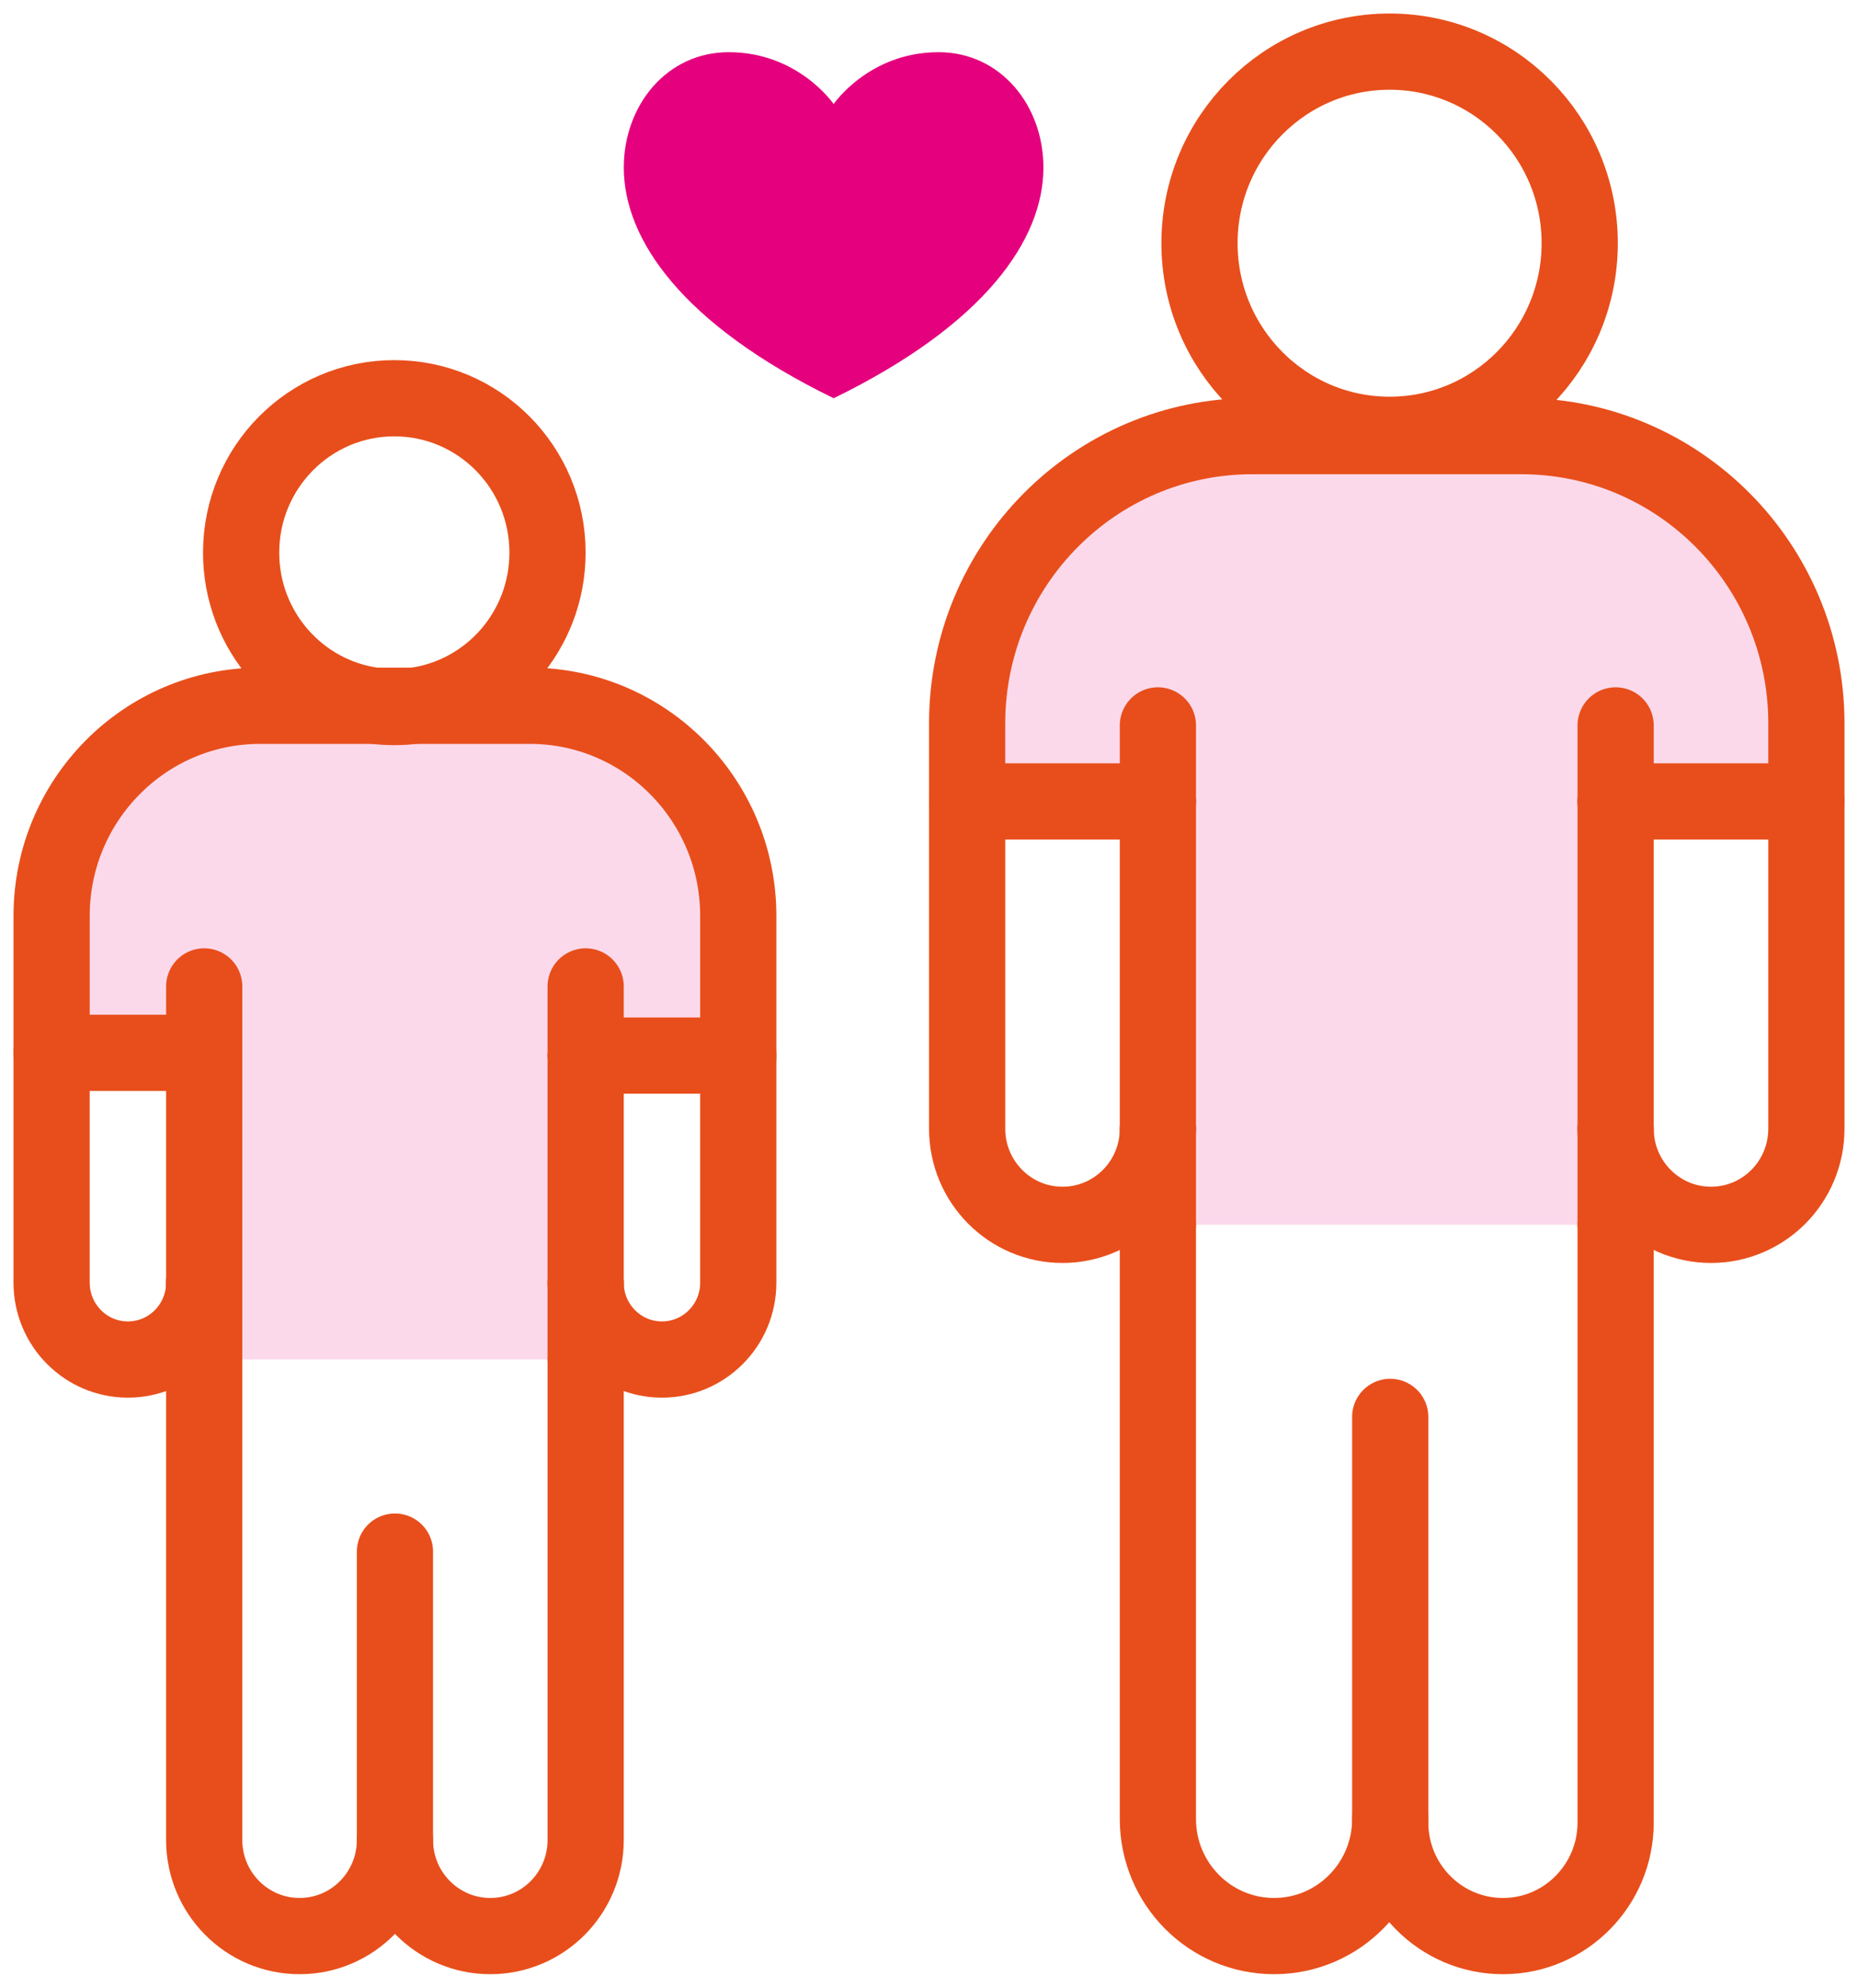 <?xml version="1.0" encoding="UTF-8"?>
<svg width="72px" height="77px" viewBox="0 0 72 77" version="1.1" xmlns="http://www.w3.org/2000/svg" xmlns:xlink="http://www.w3.org/1999/xlink">
    <title>Group 16</title>
    <g id="v1" stroke="none" stroke-width="1" fill="none" fill-rule="evenodd">
        <g id="Locaties" transform="translate(-589, -2720)">
            <g id="Group-16" transform="translate(591, 2722)">
                <path d="M34.37,0.022 C36.777,0.022 38.434,2.087 38.434,4.49 C38.434,7.273 36.175,10.565 30.305,13.427 C24.435,10.565 22.173,7.273 22.173,4.49 C22.173,2.087 23.833,0.022 26.24,0.022 C28.938,0.022 30.305,2.032 30.305,2.032 C30.305,2.032 31.671,0.022 34.37,0.022 Z" id="XMLID_409_" fill="#E5007D" fill-rule="nonzero"></path>
                <path d="M20.695,38.893 L20.695,47.688 L20.695,50.66 L5.913,50.66 L5.913,47.688 L5.913,38.785 L0,38.785 L0,33.482 C0,28.986 3.619,25.34 8.081,25.34 L12.513,25.34 C12.764,25.373 13.021,25.389 13.28,25.389 C13.539,25.389 13.795,25.373 14.047,25.34 L18.528,25.34 C22.991,25.34 26.609,28.986 26.609,33.482 L26.609,38.893 L20.695,38.893 L20.695,38.893 Z" id="XMLID_410_" fill-opacity="0.151" fill="#E5007D" fill-rule="nonzero"></path>
                <path d="M60.608,29.046 L60.608,41.723 L60.608,45.446 L42.87,45.446 L42.87,41.723 L42.87,29.046 L35.478,29.046 L35.478,26.026 C35.478,19.878 40.425,14.894 46.529,14.894 L56.949,14.894 C63.053,14.894 68,19.878 68,26.026 L68,29.046 L60.608,29.046 Z" id="XMLID_411_" fill-opacity="0.151" fill="#E5007D" fill-rule="nonzero"></path>
                <path d="M12.513,25.34 C9.596,24.961 7.344,22.451 7.344,19.407 C7.344,16.104 10.001,13.427 13.28,13.427 C16.56,13.427 19.217,16.104 19.217,19.407 C19.217,22.451 16.965,24.961 14.047,25.34 C13.795,25.373 13.539,25.389 13.28,25.389 C13.021,25.389 12.764,25.373 12.513,25.34 Z" id="XMLID_413_" stroke="#E84E1B" stroke-width="2.953" stroke-linecap="round" stroke-linejoin="round"></path>
                <path d="M20.695,47.688 C20.695,49.333 22.019,50.666 23.652,50.666 C24.469,50.666 25.208,50.332 25.742,49.794 C26.278,49.256 26.609,48.511 26.609,47.688 L26.609,38.893 L26.609,33.482 C26.609,28.986 22.991,25.34 18.528,25.34 L14.047,25.34 L12.513,25.34 L8.081,25.34 C3.619,25.34 0,28.986 0,33.482 L0,38.785 L0,47.688 C0,49.333 1.324,50.666 2.956,50.666 C3.772,50.666 4.511,50.332 5.047,49.794 C5.581,49.256 5.913,48.511 5.913,47.688" id="XMLID_414_" stroke="#E84E1B" stroke-width="2.953" stroke-linecap="round" stroke-linejoin="round"></path>
                <line x1="20.695" y1="38.893" x2="20.695" y2="36.212" id="XMLID_415_" stroke="#E84E1B" stroke-width="2.953" stroke-linecap="round" stroke-linejoin="round"></line>
                <line x1="20.695" y1="38.893" x2="20.695" y2="47.688" id="XMLID_420_" stroke="#E84E1B" stroke-width="2.953" stroke-linecap="round" stroke-linejoin="round"></line>
                <line x1="20.695" y1="50.66" x2="20.695" y2="47.688" id="XMLID_425_" stroke="#E84E1B" stroke-width="2.953" stroke-linecap="round" stroke-linejoin="round"></line>
                <line x1="5.913" y1="47.688" x2="5.913" y2="50.66" id="XMLID_426_" stroke="#E84E1B" stroke-width="2.953" stroke-linecap="round" stroke-linejoin="round"></line>
                <line x1="5.913" y1="38.785" x2="5.913" y2="36.212" id="XMLID_427_" stroke="#E84E1B" stroke-width="2.953" stroke-linecap="round" stroke-linejoin="round"></line>
                <line x1="5.913" y1="38.785" x2="5.913" y2="47.688" id="XMLID_428_" stroke="#E84E1B" stroke-width="2.953" stroke-linecap="round" stroke-linejoin="round"></line>
                <path d="M13.305,69.277 C13.305,71.333 14.959,73 17,73 C18.02,73 18.945,72.583 19.613,71.91 C20.282,71.235 20.695,70.305 20.695,69.277 L20.695,50.66" id="XMLID_429_" stroke="#E84E1B" stroke-width="2.953" stroke-linecap="round" stroke-linejoin="round"></path>
                <path d="M5.913,50.66 L5.913,69.277 C5.913,71.333 7.567,73 9.609,73 C10.63,73 11.554,72.583 12.223,71.91 C12.891,71.235 13.305,70.305 13.305,69.277 L13.305,58.106" id="XMLID_433_" stroke="#E84E1B" stroke-width="2.953" stroke-linecap="round" stroke-linejoin="round"></path>
                <ellipse id="XMLID_443_" stroke="#E84E1B" stroke-width="2.953" stroke-linecap="round" stroke-linejoin="round" cx="51.849" cy="7.422" rx="7.367" ry="7.422"></ellipse>
                <path d="M60.608,41.723 C60.608,43.781 62.263,45.448 64.305,45.448 C65.325,45.448 66.248,45.031 66.918,44.358 C67.586,43.683 68,42.753 68,41.723 L68,29.046 L68,26.026 C68,19.878 63.053,14.894 56.949,14.894 L46.529,14.894 C40.425,14.894 35.478,19.878 35.478,26.026 L35.478,29.046 L35.478,41.723 C35.478,43.781 37.133,45.448 39.173,45.448 C40.195,45.448 41.118,45.031 41.788,44.358 C42.457,43.683 42.87,42.753 42.87,41.723" id="XMLID_461_" stroke="#E84E1B" stroke-width="2.953" stroke-linecap="round" stroke-linejoin="round"></path>
                <line x1="60.608" y1="29.046" x2="60.608" y2="26.101" id="XMLID_462_" stroke="#E84E1B" stroke-width="2.953" stroke-linecap="round" stroke-linejoin="round"></line>
                <line x1="60.608" y1="29.046" x2="60.608" y2="41.723" id="XMLID_463_" stroke="#E84E1B" stroke-width="2.953" stroke-linecap="round" stroke-linejoin="round"></line>
                <line x1="60.608" y1="45.446" x2="60.608" y2="41.723" id="XMLID_464_" stroke="#E84E1B" stroke-width="2.953" stroke-linecap="round" stroke-linejoin="round"></line>
                <line x1="42.87" y1="41.723" x2="42.87" y2="45.446" id="XMLID_465_" stroke="#E84E1B" stroke-width="2.953" stroke-linecap="round" stroke-linejoin="round"></line>
                <line x1="42.87" y1="29.046" x2="42.87" y2="26.101" id="XMLID_466_" stroke="#E84E1B" stroke-width="2.953" stroke-linecap="round" stroke-linejoin="round"></line>
                <line x1="42.87" y1="29.046" x2="42.87" y2="41.723" id="XMLID_467_" stroke="#E84E1B" stroke-width="2.953" stroke-linecap="round" stroke-linejoin="round"></line>
                <path d="M51.873,68.464 L51.873,68.599 C51.873,71.03 53.828,73 56.241,73 C57.447,73 58.539,72.508 59.328,71.711 C60.119,70.914 60.608,69.814 60.608,68.599 L60.608,45.448" id="XMLID_468_" stroke="#E84E1B" stroke-width="2.953" stroke-linecap="round" stroke-linejoin="round"></path>
                <path d="M42.87,45.448 L42.87,68.464 C42.87,70.969 44.886,73 47.371,73 C48.613,73 49.74,72.493 50.554,71.671 C51.37,70.851 51.873,69.716 51.873,68.464 L51.873,52.888" id="XMLID_469_" stroke="#E84E1B" stroke-width="2.953" stroke-linecap="round" stroke-linejoin="round"></path>
                <line x1="0" y1="38.785" x2="5.913" y2="38.785" id="XMLID_470_" stroke="#E84E1B" stroke-width="2.953" stroke-linecap="round" stroke-linejoin="round"></line>
                <line x1="20.695" y1="38.893" x2="26.609" y2="38.893" id="XMLID_471_" stroke="#E84E1B" stroke-width="2.953" stroke-linecap="round" stroke-linejoin="round"></line>
                <line x1="42.87" y1="29.046" x2="35.478" y2="29.046" id="XMLID_472_" stroke="#E84E1B" stroke-width="2.953" stroke-linecap="round" stroke-linejoin="round"></line>
                <line x1="68" y1="29.046" x2="60.608" y2="29.046" id="XMLID_473_" stroke="#E84E1B" stroke-width="2.953" stroke-linecap="round" stroke-linejoin="round"></line>
            </g>
        </g>
    </g>
</svg>